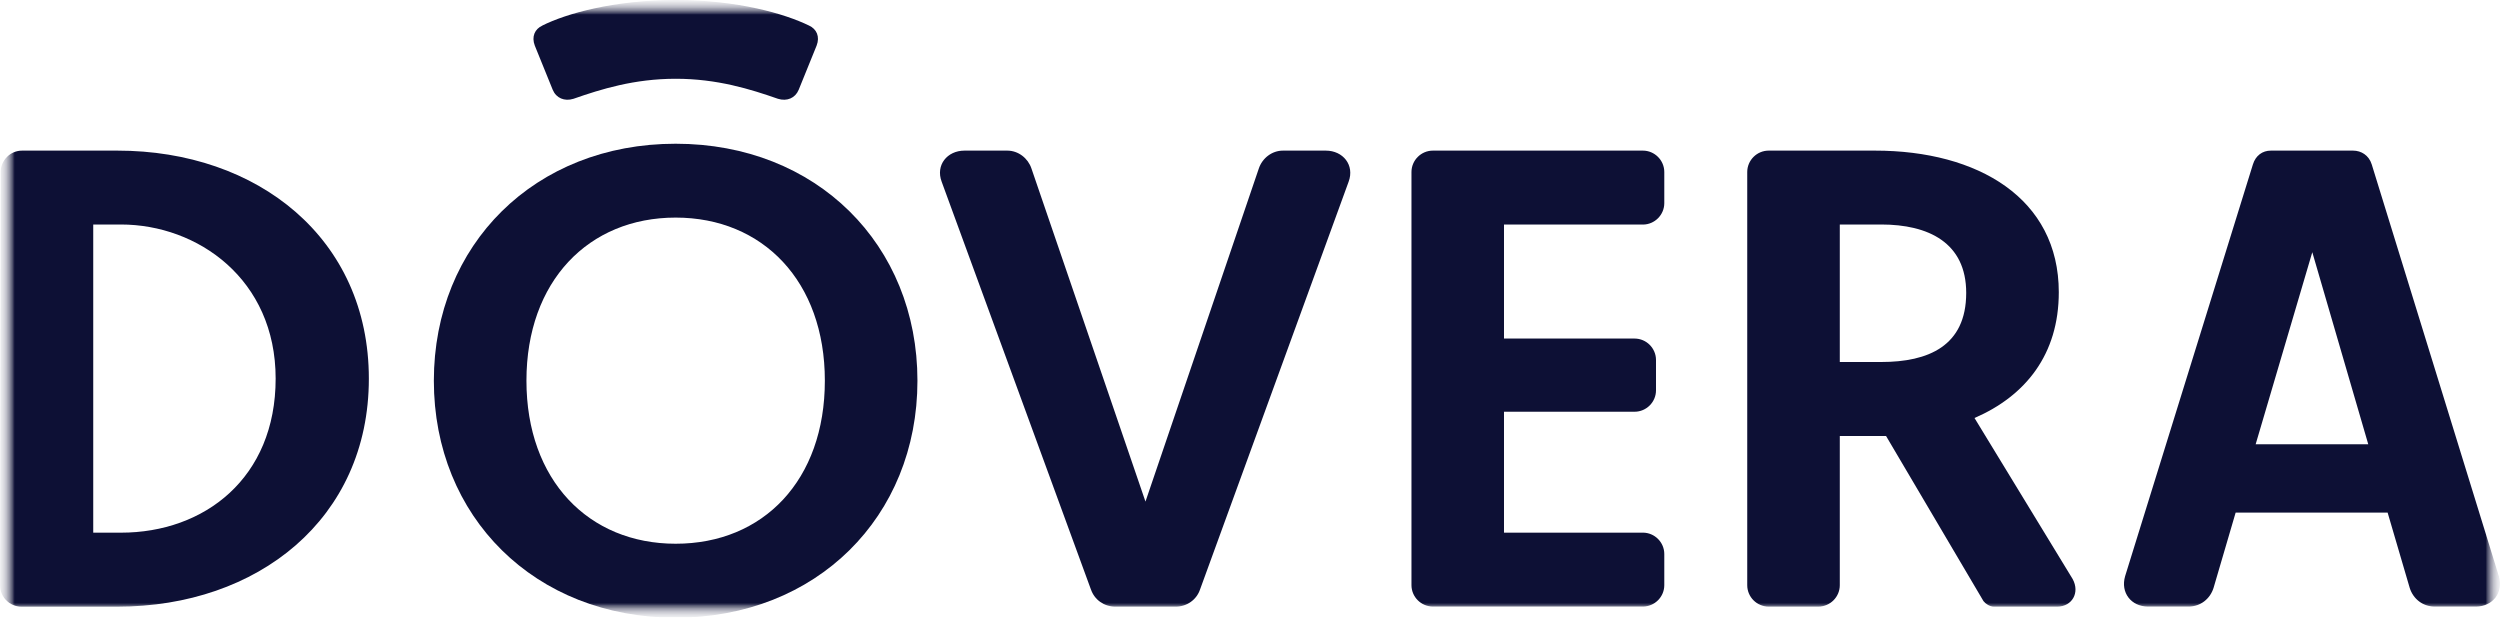 <?xml version="1.0" encoding="UTF-8"?>
<svg xmlns="http://www.w3.org/2000/svg" width="85" height="21" viewBox="0 0 85 21" fill="none">
  <mask id="mask0_1_10939" style="mask-type:luminance" maskUnits="userSpaceOnUse" x="0" y="0" width="85" height="21">
    <path d="M85 0H0V21H85V0Z" fill="white"></path>
  </mask>
  <g mask="url(#mask0_1_10939)">
    <mask id="mask1_1_10939" style="mask-type:luminance" maskUnits="userSpaceOnUse" x="0" y="0" width="85" height="21">
      <path d="M85 0H0V21H85V0Z" fill="white"></path>
    </mask>
    <g mask="url(#mask1_1_10939)">
      <mask id="mask2_1_10939" style="mask-type:luminance" maskUnits="userSpaceOnUse" x="0" y="0" width="85" height="21">
        <path d="M85 0H0V21H85V0Z" fill="white"></path>
      </mask>
      <g mask="url(#mask2_1_10939)">
        <mask id="mask3_1_10939" style="mask-type:luminance" maskUnits="userSpaceOnUse" x="0" y="0" width="85" height="21">
          <path d="M85 0H0V21H85V0Z" fill="white"></path>
        </mask>
        <g mask="url(#mask3_1_10939)">
          <path d="M0 19.897L0.023 5.849C0.023 5.449 0.351 5.121 0.751 5.121H3.992C8.76 5.121 12.541 8.104 12.541 12.874C12.541 17.644 8.76 20.627 3.992 20.627H0.728C0.328 20.627 0 20.299 0 19.899V19.897ZM4.11 18.111C6.951 18.111 9.372 16.256 9.372 12.872C9.372 9.488 6.717 7.633 4.11 7.633H3.17V18.11H4.11V18.111Z" fill="#0D1035"></path>
          <path d="M22.972 4.887C18.181 4.887 14.751 8.317 14.751 12.945C14.751 17.572 18.181 21.002 22.972 21.002C27.763 21.002 31.193 17.572 31.193 12.945C31.193 8.317 27.763 4.887 22.972 4.887ZM22.972 18.487C20.013 18.487 17.899 16.327 17.899 12.943C17.899 9.559 20.013 7.398 22.972 7.398C25.931 7.398 28.045 9.559 28.045 12.943C28.045 16.327 25.954 18.487 22.972 18.487Z" fill="#0D1035"></path>
          <path d="M18.438 0.869C19.238 0.469 20.857 0 22.973 0C25.088 0 26.684 0.469 27.507 0.869C27.765 0.986 27.883 1.245 27.765 1.55L27.155 3.054C27.038 3.336 26.756 3.454 26.451 3.359C25.511 3.031 24.384 2.678 22.974 2.678C21.565 2.678 20.438 3.031 19.498 3.359C19.193 3.454 18.911 3.336 18.793 3.054L18.183 1.55C18.066 1.245 18.183 0.986 18.442 0.869H18.438Z" fill="#0D1035"></path>
          <path d="M37.09 20.038L32.017 6.179C31.804 5.615 32.204 5.121 32.793 5.121H34.248C34.624 5.121 34.953 5.38 35.07 5.731L38.946 17.054L42.799 5.731C42.917 5.378 43.245 5.121 43.621 5.121H45.077C45.664 5.121 46.063 5.615 45.853 6.179L40.803 20.038C40.685 20.391 40.357 20.625 39.981 20.625H37.914C37.537 20.625 37.209 20.39 37.091 20.038H37.09Z" fill="#0D1035"></path>
          <path d="M55.858 7.635H51.136V11.511H55.576C55.976 11.511 56.304 11.839 56.304 12.239V13.272C56.304 13.671 55.976 13.999 55.576 13.999H51.136V18.11H55.858C56.258 18.11 56.586 18.438 56.586 18.837V19.895C56.586 20.295 56.258 20.623 55.858 20.623H48.718C48.318 20.623 47.99 20.295 47.99 19.895V5.849C47.99 5.449 48.318 5.121 48.718 5.121H55.858C56.258 5.121 56.586 5.449 56.586 5.849V6.907C56.586 7.306 56.258 7.635 55.858 7.635Z" fill="#0D1035"></path>
          <path d="M69.951 20.625H67.791C67.65 20.625 67.51 20.53 67.438 20.438L64.126 14.824H62.553V19.897C62.553 20.297 62.224 20.625 61.825 20.625H60.134C59.734 20.625 59.406 20.297 59.406 19.897V5.849C59.406 5.449 59.734 5.121 60.134 5.121H63.751C67.251 5.121 69.999 6.743 69.999 9.936C69.999 12.05 68.872 13.459 67.133 14.212L70.469 19.685C70.727 20.154 70.445 20.625 69.951 20.625ZM63.962 12.308C65.558 12.308 66.851 11.768 66.851 9.959C66.851 8.245 65.56 7.633 63.962 7.633H62.553V12.307H63.962V12.308Z" fill="#0D1035"></path>
          <path d="M77.209 5.121H80.004C80.286 5.121 80.544 5.285 80.639 5.59L84.961 19.59C85.125 20.154 84.748 20.623 84.185 20.623H82.776C82.376 20.623 82.048 20.364 81.93 19.988L81.179 17.428H76.012L75.261 19.988C75.143 20.364 74.815 20.623 74.415 20.623H73.029C72.466 20.623 72.09 20.154 72.254 19.59L76.599 5.59C76.693 5.285 76.927 5.121 77.209 5.121ZM80.521 15.106L78.618 8.575L76.692 15.106H80.519H80.521Z" fill="#0D1035"></path>
        </g>
      </g>
    </g>
  </g>
</svg>
